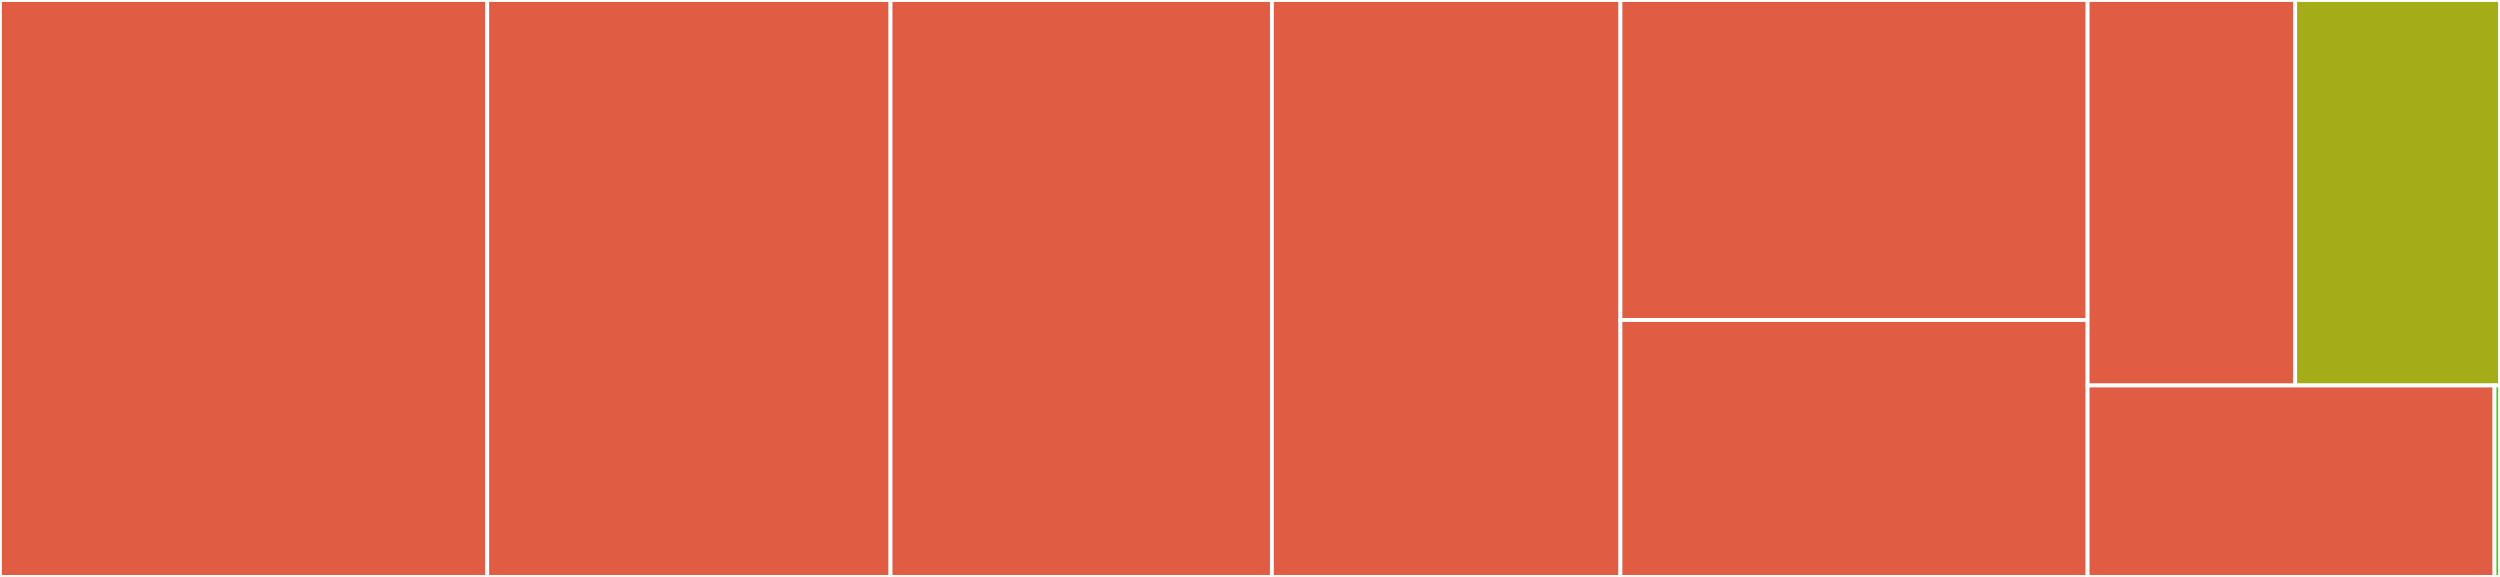 <svg baseProfile="full" width="650" height="150" viewBox="0 0 650 150" version="1.1"
xmlns="http://www.w3.org/2000/svg" xmlns:ev="http://www.w3.org/2001/xml-events"
xmlns:xlink="http://www.w3.org/1999/xlink">

<rect x="0" y="0" width="650" height="150" fill="#333333" stroke="none"/>

<style>rect.s{mask:url(#mask);}</style>
<defs>
  <pattern id="white" width="4" height="4" patternUnits="userSpaceOnUse" patternTransform="rotate(45)">
    <rect width="2" height="2" transform="translate(0,0)" fill="white"></rect>
  </pattern>
  <mask id="mask">
    <rect x="0" y="0" width="100%" height="100%" fill="url(#white)"></rect>
  </mask>
</defs>

<rect x="0" y="0" width="126.679" height="150.0" fill="#e05d44" stroke="white" stroke-width="1" class=" tooltipped" data-content="karel_canvas.py"><title>karel_canvas.py</title></rect>
<rect x="126.679" y="0" width="104.854" height="150.0" fill="#e05d44" stroke="white" stroke-width="1" class=" tooltipped" data-content="karel_application.py"><title>karel_application.py</title></rect>
<rect x="231.533" y="0" width="99.161" height="150.0" fill="#e05d44" stroke="white" stroke-width="1" class=" tooltipped" data-content="world_editor.py"><title>world_editor.py</title></rect>
<rect x="330.693" y="0" width="90.62" height="150.0" fill="#e05d44" stroke="white" stroke-width="1" class=" tooltipped" data-content="karel_world.py"><title>karel_world.py</title></rect>
<rect x="421.314" y="0" width="121.46" height="83.203" fill="#e05d44" stroke="white" stroke-width="1" class=" tooltipped" data-content="karel_ascii.py"><title>karel_ascii.py</title></rect>
<rect x="421.314" y="83.203" width="121.46" height="66.797" fill="#e05d44" stroke="white" stroke-width="1" class=" tooltipped" data-content="karel_program.py"><title>karel_program.py</title></rect>
<rect x="542.774" y="0" width="53.968" height="100.221" fill="#e05d44" stroke="white" stroke-width="1" class=" tooltipped" data-content="stanfordkarel.py"><title>stanfordkarel.py</title></rect>
<rect x="596.742" y="0" width="53.258" height="100.221" fill="#a4ad17" stroke="white" stroke-width="1" class=" tooltipped" data-content="didyoumean.py"><title>didyoumean.py</title></rect>
<rect x="542.774" y="100.221" width="105.797" height="49.779" fill="#e05d44" stroke="white" stroke-width="1" class=" tooltipped" data-content="style_checker.py"><title>style_checker.py</title></rect>
<rect x="648.57" y="100.221" width="1.43" height="49.779" fill="#4c1" stroke="white" stroke-width="1" class=" tooltipped" data-content="__init__.py"><title>__init__.py</title></rect>
</svg>